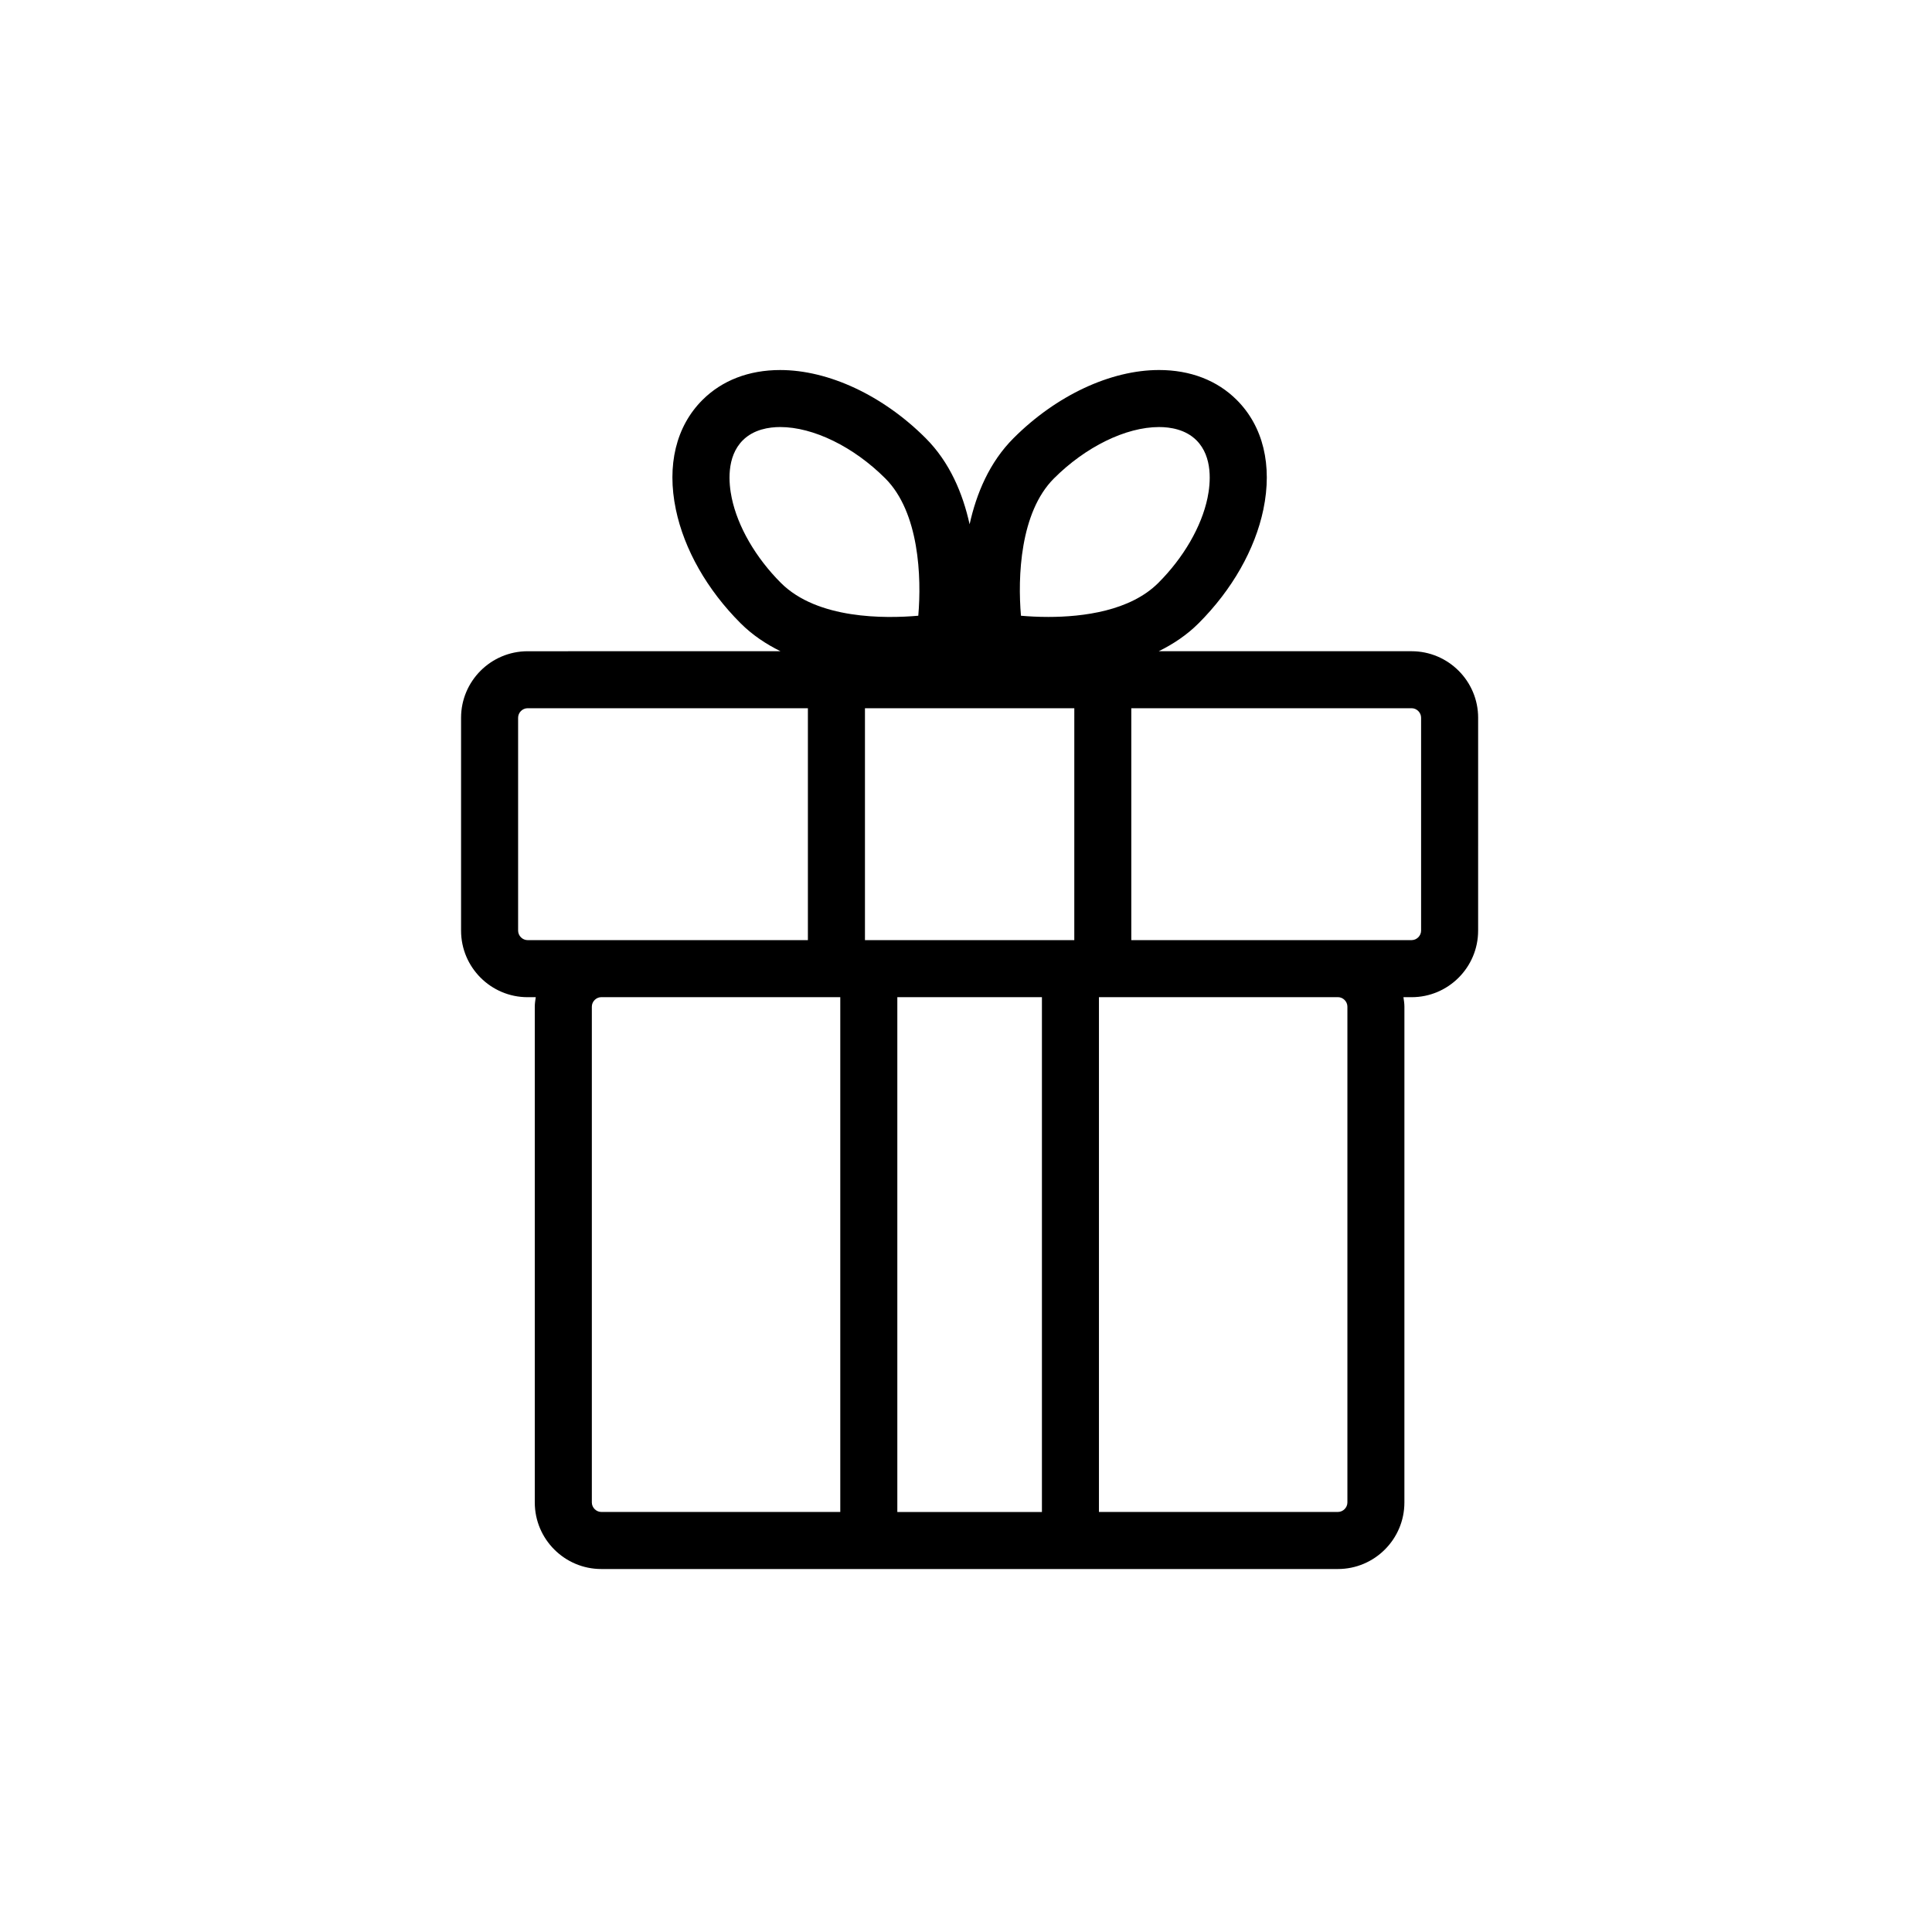 <?xml version="1.0" encoding="UTF-8"?>
<!-- The Best Svg Icon site in the world: iconSvg.co, Visit us! https://iconsvg.co -->
<svg fill="#000000" width="800px" height="800px" version="1.1" viewBox="144 144 512 512" xmlns="http://www.w3.org/2000/svg">
 <path d="m518.09 316.58h-67.012c3.812-1.883 7.43-4.266 10.578-7.418 8.855-8.855 14.941-19.559 17.148-30.133 2.445-11.738-0.055-22.047-7.043-29.031-5.188-5.195-12.312-7.941-20.602-7.941-12.848 0-27.258 6.75-38.551 18.051-6.398 6.394-9.84 14.656-11.652 22.836-1.805-8.184-5.254-16.438-11.648-22.832-11.301-11.305-25.715-18.051-38.551-18.051-8.289 0-15.41 2.746-20.602 7.934-6.992 6.988-9.492 17.297-7.043 29.035 2.207 10.578 8.293 21.281 17.148 30.133 3.148 3.148 6.766 5.531 10.578 7.418l-67.016 0.004c-9.723 0-17.633 7.91-17.633 17.633v56.414c0 9.723 7.91 17.633 17.633 17.633h2.16c-0.121 0.832-0.258 1.656-0.258 2.519v131.39c0 9.723 7.91 17.633 17.633 17.633h195.19c9.723 0 17.633-7.91 17.633-17.633l0.004-131.39c0-0.863-0.133-1.688-0.258-2.519h2.16c9.723 0 17.633-7.91 17.633-17.633l0.004-56.418c0-9.719-7.91-17.633-17.637-17.633zm-97.969 91.684v136.43h-38.32v-136.43zm-46.898-15.113v-61.457h55.48l-0.004 61.457zm50.07-122.35c8.402-8.402 19.078-13.629 27.867-13.629 2.922 0 7.012 0.609 9.914 3.512 4.402 4.402 3.727 11.445 2.934 15.254-1.586 7.617-6.344 15.836-13.039 22.535-7.453 7.453-19.965 9.02-29.156 9.02-2.746 0-5.231-0.141-7.246-0.316-0.883-10.188-0.27-27.383 8.727-36.375zm-85.379 5.144c-0.797-3.809-1.473-10.855 2.934-15.262 2.902-2.902 6.992-3.512 9.914-3.512 8.785 0 19.461 5.219 27.867 13.629 8.992 8.996 9.609 26.199 8.727 36.375-8.785 0.77-26.723 0.977-36.406-8.695-6.691-6.699-11.449-14.918-13.035-22.535zm-56.609 114.68v-56.418c0-1.367 1.152-2.519 2.519-2.519h74.277v61.457h-74.277c-1.363 0-2.519-1.156-2.519-2.519zm19.539 151.54v-131.39c0-1.367 1.152-2.519 2.519-2.519h63.32v136.43h-63.32c-1.367 0-2.519-1.16-2.519-2.519zm200.23-131.39v131.39c0 1.367-1.152 2.519-2.519 2.519h-63.324v-136.43h63.32c1.371 0 2.523 1.152 2.523 2.519zm19.531-20.152c0 1.367-1.152 2.519-2.519 2.519h-74.281v-61.457h74.281c1.367 0 2.519 1.152 2.519 2.519z"/>
</svg>